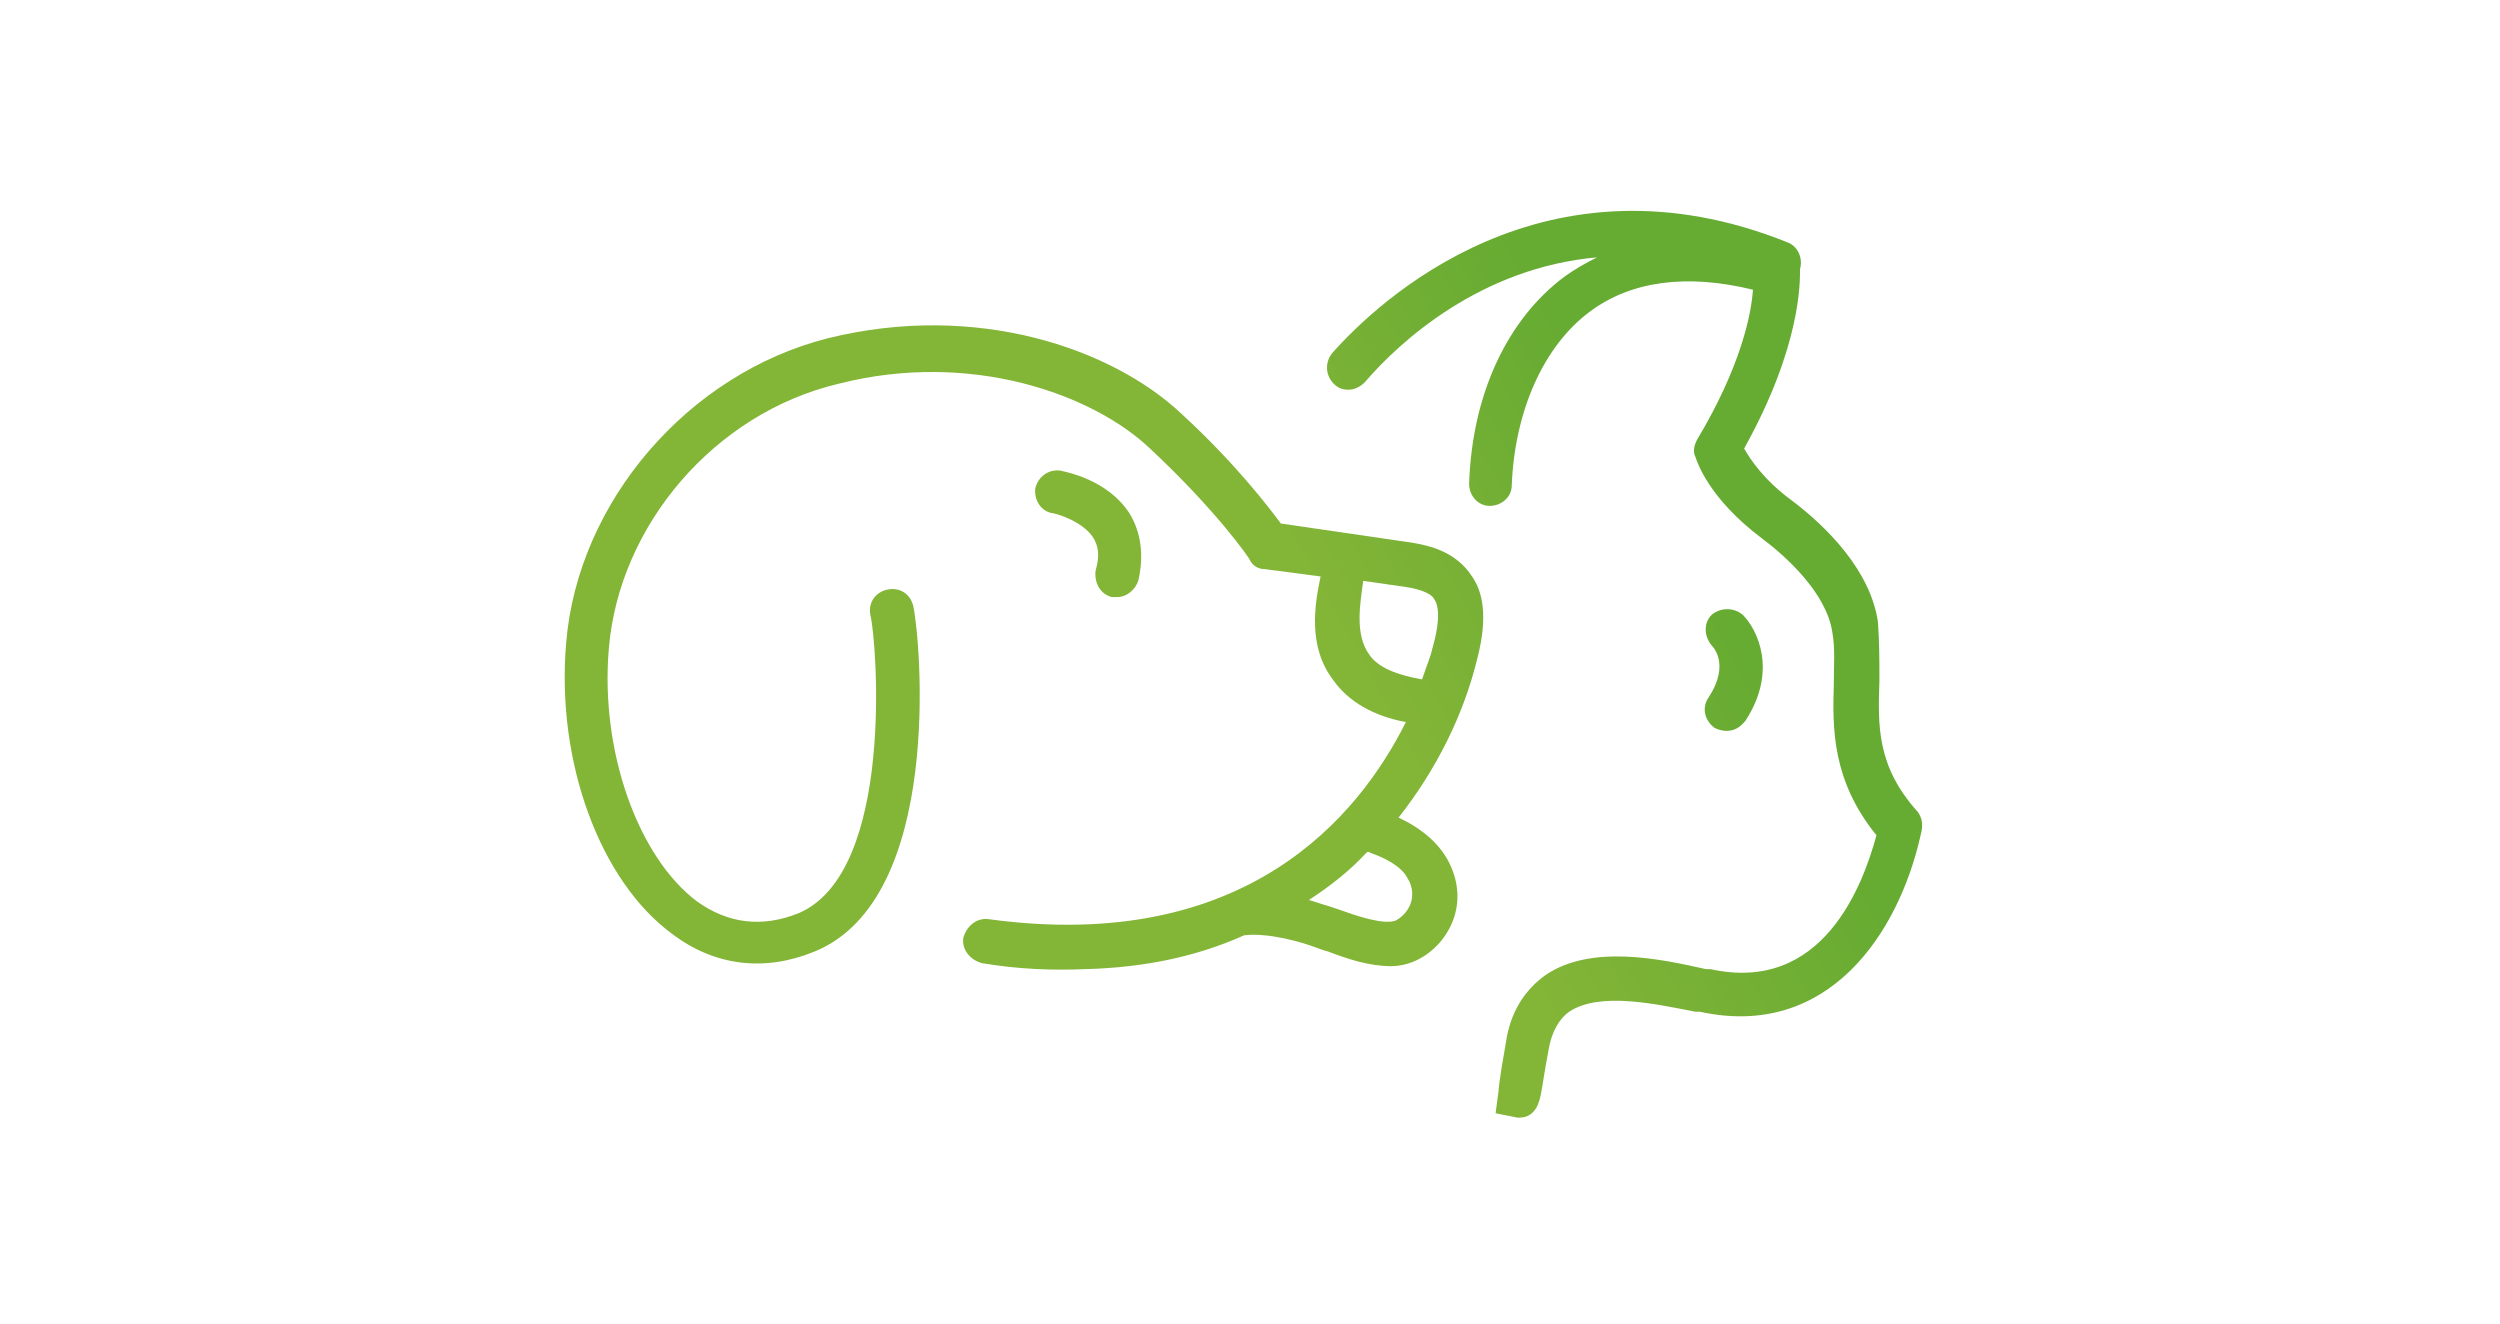 <?xml version="1.0" encoding="utf-8"?>
<!-- Generator: Adobe Illustrator 22.0.1, SVG Export Plug-In . SVG Version: 6.00 Build 0)  -->
<svg version="1.1" id="picto_organisation" xmlns="http://www.w3.org/2000/svg" xmlns:xlink="http://www.w3.org/1999/xlink" x="0px"
	 y="0px" width="170px" height="90px" viewBox="0 0 170 90" style="enable-background:new 0 0 170 90;" xml:space="preserve">
<style type="text/css">
	.st0{fill:url(#SVGID_1_);}
	.st1{fill:url(#SVGID_2_);}
	.st2{fill:url(#SVGID_3_);}
	.st3{fill:url(#SVGID_4_);}
</style>
<g>
	
		<linearGradient id="SVGID_1_" gradientUnits="userSpaceOnUse" x1="65.933" y1="637.317" x2="126.542" y2="604.037" gradientTransform="matrix(1 0 0 1 0 -569.89)">
		<stop  offset="0.49" style="stop-color:#83B537"/>
		<stop  offset="0.832" style="stop-color:#66AB32"/>
	</linearGradient>
	<path class="st0" d="M130.4,55.2c-2.8-3.1-2.7-5.9-2.6-8.9c0-1.3,0-2.6-0.1-4c-0.5-3.5-3.5-6.5-5.9-8.3c-1.9-1.4-2.8-2.8-3.2-3.5
		c3.9-7,3.8-11.4,3.8-12.2c0.2-0.7-0.1-1.5-0.8-1.8C105,9.8,93.7,20.5,90.6,24c-0.5,0.6-0.5,1.5,0.1,2.1c0.3,0.3,0.6,0.4,1,0.4
		c0.4,0,0.8-0.2,1.1-0.5c2.4-2.8,7.9-7.8,15.8-8.5c-0.8,0.4-1.5,0.8-2.2,1.3c-3.9,2.9-6.3,8-6.5,14.1c0,0.8,0.6,1.5,1.4,1.5
		c0.8,0,1.5-0.6,1.5-1.4c0.2-5.1,2.2-9.5,5.3-11.8c2.8-2.1,6.6-2.6,11.1-1.5c-0.1,1.6-0.8,5.2-3.8,10.2c-0.2,0.4-0.3,0.8-0.1,1.2
		c0.1,0.3,0.9,2.8,4.5,5.5c1.6,1.2,4.4,3.7,4.8,6.4c0.2,1.1,0.1,2.3,0.1,3.5c-0.1,3.1-0.1,6.6,2.9,10.3c-0.9,3.3-3.6,10.8-11.3,9.1
		l-0.3,0c-3.1-0.7-7.8-1.7-10.9,0.4c-1.4,1-2.4,2.5-2.7,4.6c-0.5,2.8-0.5,3.3-0.5,3.3l-0.2,1.5l1.5,0.3c0,0,0.1,0,0.1,0
		c1.2,0,1.4-1.2,1.5-1.7c0.1-0.5,0.2-1.3,0.5-2.9c0.2-1.2,0.7-2.1,1.4-2.6c2.1-1.4,6-0.5,8.6,0l0.3,0c8.7,1.9,13.5-5.3,15-12
		C130.8,56.1,130.7,55.6,130.4,55.2z"/>
	
		<linearGradient id="SVGID_2_" gradientUnits="userSpaceOnUse" x1="68.629" y1="642.227" x2="129.238" y2="608.948" gradientTransform="matrix(1 0 0 1 0 -569.89)">
		<stop  offset="0.49" style="stop-color:#83B537"/>
		<stop  offset="0.832" style="stop-color:#66AB32"/>
	</linearGradient>
	<path class="st1" d="M116.6,49.5c0.2,0.1,0.5,0.2,0.8,0.2c0.5,0,0.9-0.2,1.3-0.7c2.2-3.4,0.8-6.2-0.2-7.2c-0.6-0.5-1.5-0.5-2.1,0
		c-0.6,0.6-0.5,1.5,0,2.1c0,0,1.3,1.2-0.2,3.5C115.7,48.1,115.9,49,116.6,49.5z"/>
	
		<linearGradient id="SVGID_3_" gradientUnits="userSpaceOnUse" x1="58.325" y1="623.462" x2="118.934" y2="590.182" gradientTransform="matrix(1 0 0 1 0 -569.89)">
		<stop  offset="0.49" style="stop-color:#83B537"/>
		<stop  offset="0.832" style="stop-color:#66AB32"/>
	</linearGradient>
	<path class="st2" d="M96,36.9l-8.9-1.3c-0.9-1.2-3.1-4.1-6.8-7.5c-4.7-4.4-13.9-7.6-24-5.1c-9.5,2.4-17,11.1-17.8,20.7
		c-0.7,8.1,2.3,16.2,7.2,19.8c2.9,2.2,6.3,2.6,9.7,1.2c8.8-3.6,7.2-21.2,6.7-23.5c-0.2-0.8-0.9-1.3-1.8-1.1
		c-0.8,0.2-1.3,0.9-1.1,1.8c0.4,1.6,1.7,17.4-4.9,20.2c-2.5,1-4.8,0.7-6.9-0.8c-4-3-6.6-10.2-6-17.2c0.7-8.4,7.2-16,15.6-18
		c9-2.3,17.3,0.7,21.2,4.4c4.5,4.2,6.8,7.5,6.8,7.6c0.2,0.4,0.6,0.6,1,0.6l3.8,0.5c-0.4,1.9-0.9,4.8,0.9,7.1c1,1.4,2.7,2.4,4.9,2.8
		c-3.2,6.4-10.9,15.8-28.4,13.4c-0.8-0.1-1.5,0.5-1.7,1.3c-0.1,0.8,0.5,1.5,1.3,1.7c2.4,0.4,4.7,0.5,7,0.4c4.1-0.1,7.7-0.9,10.8-2.3
		c1.7-0.2,4,0.5,4.8,0.8c0.3,0.1,0.5,0.2,0.9,0.3c1.3,0.5,2.8,1,4.3,1c0.5,0,1-0.1,1.5-0.3c1.2-0.5,2.2-1.5,2.7-2.8
		c0.5-1.3,0.4-2.8-0.4-4.2c-0.8-1.4-2.2-2.3-3.3-2.8c2.6-3.3,4.4-7,5.3-10.6c0.7-2.6,0.6-4.5-0.3-5.8C99,37.5,97.2,37.1,96,36.9z
		 M93.1,44.5c-1-1.4-0.6-3.5-0.4-5l2.8,0.4c1.4,0.2,1.9,0.6,2,0.8c0.3,0.4,0.5,1.3-0.1,3.4c-0.1,0.5-0.4,1.2-0.7,2.1
		C95,45.9,93.7,45.4,93.1,44.5z M93.2,58c0.9,0.3,2.1,0.9,2.5,1.7c0.4,0.6,0.4,1.3,0.2,1.8c-0.2,0.5-0.6,0.9-1,1.1
		c-0.8,0.3-2.6-0.3-3.7-0.7c-0.3-0.1-0.6-0.2-0.9-0.3c-0.4-0.1-0.9-0.3-1.3-0.4c1.4-0.9,2.8-2,3.9-3.2C93,57.9,93.1,57.9,93.2,58z"
		/>
	
		<linearGradient id="SVGID_4_" gradientUnits="userSpaceOnUse" x1="54.657" y1="616.783" x2="115.266" y2="583.503" gradientTransform="matrix(1 0 0 1 0 -569.89)">
		<stop  offset="0.49" style="stop-color:#83B537"/>
		<stop  offset="0.832" style="stop-color:#66AB32"/>
	</linearGradient>
	<path class="st3" d="M75.6,40.6c0.1,0,0.3,0,0.4,0c0.6,0,1.2-0.5,1.4-1.1c0.4-1.7,0.2-3.3-0.6-4.6c-1.5-2.3-4.3-2.8-4.7-2.9
		c-0.8-0.1-1.5,0.4-1.7,1.2c-0.1,0.8,0.4,1.6,1.2,1.7c0.5,0.1,2,0.6,2.7,1.6c0.4,0.6,0.5,1.3,0.2,2.3C74.4,39.6,74.8,40.4,75.6,40.6
		z"/>
</g>
</svg>
